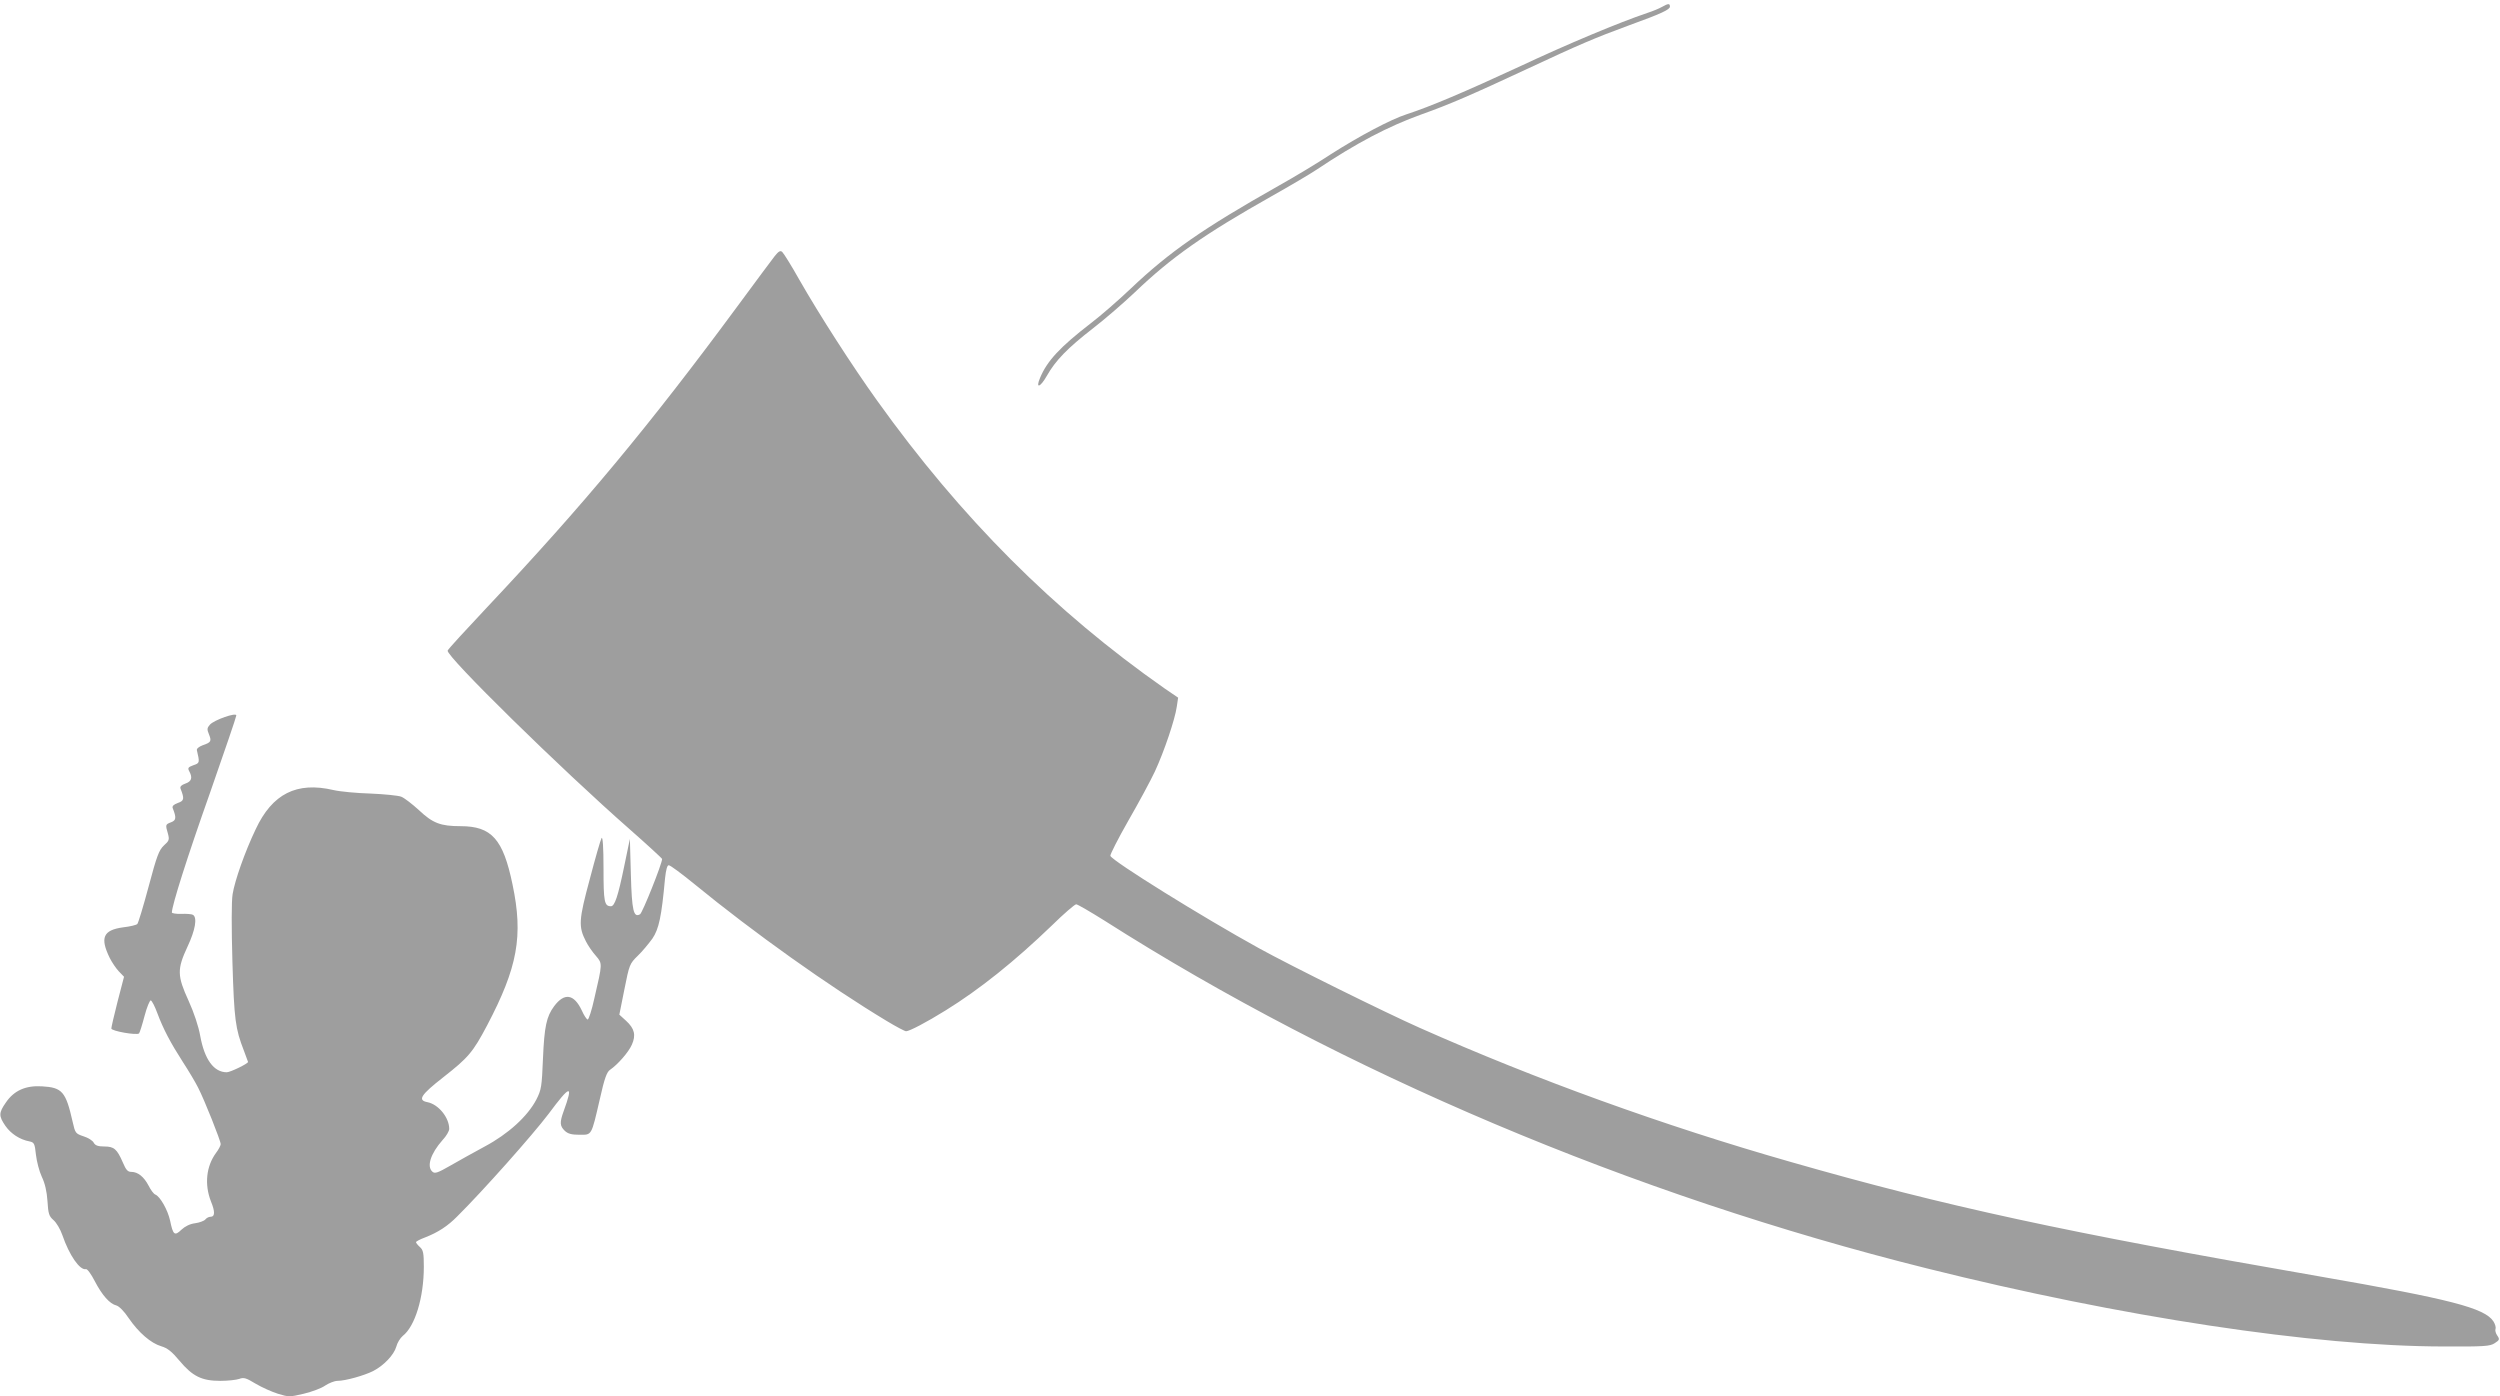 <?xml version="1.0" standalone="no"?>
<!DOCTYPE svg PUBLIC "-//W3C//DTD SVG 20010904//EN"
 "http://www.w3.org/TR/2001/REC-SVG-20010904/DTD/svg10.dtd">
<svg version="1.0" xmlns="http://www.w3.org/2000/svg"
 width="1280pt" height="715pt" viewBox="0 0 1280 715"
 preserveAspectRatio="xMidYMid meet">
<g transform="translate(0,715) scale(0.1,-0.1)"
fill="#9e9e9e" stroke="none">
<path d="M8510 7115 c-14 -8 -47 -22 -75 -31 -145 -49 -402 -156 -660 -277
-274 -127 -453 -203 -573 -242 -81 -26 -243 -112 -387 -204 -71 -47 -193 -120
-270 -163 -386 -218 -558 -338 -755 -525 -63 -60 -155 -140 -205 -178 -158
-122 -224 -193 -260 -280 -24 -57 1 -49 35 11 44 78 106 142 235 242 61 47
158 131 216 186 187 179 355 297 699 491 96 54 201 116 232 137 202 135 365
221 538 283 138 49 256 100 541 233 261 122 347 159 519 222 166 60 210 81
210 96 0 17 -8 17 -40 -1z"/>
<path d="M3966 5838 c-14 -18 -99 -132 -188 -253 -453 -614 -792 -1022 -1283
-1543 -110 -117 -202 -217 -203 -223 -10 -27 580 -606 931 -914 92 -81 167
-150 167 -153 0 -24 -101 -277 -113 -283 -33 -19 -42 17 -47 205 l-5 181 -29
-140 c-32 -156 -49 -205 -68 -205 -34 0 -38 23 -38 195 0 107 -4 164 -10 154
-5 -8 -32 -102 -60 -209 -57 -211 -59 -244 -20 -320 11 -22 34 -55 51 -74 34
-40 34 -37 -8 -218 -13 -60 -29 -108 -34 -108 -5 0 -19 21 -30 46 -40 85 -89
93 -142 22 -39 -53 -50 -103 -57 -268 -6 -144 -8 -159 -34 -210 -45 -86 -144
-176 -264 -240 -56 -30 -136 -75 -178 -99 -61 -35 -77 -41 -89 -31 -32 26 -11
93 51 163 19 20 34 46 34 57 0 58 -55 126 -112 137 -51 10 -34 37 81 127 129
101 152 128 225 266 156 297 186 457 130 722 -48 232 -107 298 -266 298 -102
0 -142 15 -213 82 -34 31 -75 63 -91 69 -16 6 -87 13 -157 16 -70 2 -156 10
-190 18 -188 44 -313 -19 -398 -201 -55 -115 -107 -263 -118 -332 -6 -35 -6
-171 -1 -347 9 -297 15 -342 59 -455 11 -30 21 -56 21 -57 0 -9 -91 -53 -109
-53 -66 0 -114 65 -136 187 -8 46 -32 119 -59 178 -59 129 -60 162 -6 278 40
85 51 149 28 163 -6 4 -33 6 -60 5 -26 -1 -48 3 -48 7 0 35 79 285 195 612 74
212 135 390 135 397 0 17 -113 -23 -135 -47 -15 -17 -16 -24 -5 -50 14 -35 11
-41 -33 -56 -18 -7 -31 -17 -29 -25 15 -64 15 -66 -18 -77 -27 -10 -30 -14
-21 -31 18 -33 12 -52 -20 -63 -20 -7 -28 -15 -25 -25 21 -53 19 -63 -13 -74
-22 -8 -30 -16 -27 -26 20 -50 18 -63 -8 -73 -29 -11 -30 -12 -16 -59 8 -30 6
-36 -21 -60 -25 -24 -36 -52 -78 -210 -27 -101 -53 -187 -58 -192 -5 -5 -37
-13 -73 -17 -102 -14 -119 -53 -68 -157 11 -22 32 -53 46 -68 l27 -28 -33
-127 c-18 -70 -32 -132 -32 -138 0 -13 131 -36 142 -25 3 3 16 43 28 89 12 46
27 81 32 80 6 -2 21 -31 33 -64 31 -83 68 -153 131 -251 30 -46 65 -105 78
-131 33 -64 116 -273 116 -290 0 -7 -11 -28 -24 -45 -50 -68 -60 -161 -26
-248 22 -54 21 -79 -3 -79 -8 0 -20 -6 -26 -14 -6 -7 -30 -16 -52 -19 -26 -3
-52 -16 -70 -33 -35 -34 -43 -27 -58 46 -12 55 -51 124 -76 134 -8 3 -23 23
-34 45 -24 46 -55 71 -89 71 -18 0 -27 10 -43 48 -30 69 -45 82 -95 82 -32 0
-46 5 -54 19 -5 11 -29 26 -52 33 -42 14 -43 17 -56 74 -35 155 -53 176 -157
182 -83 5 -143 -21 -185 -83 -37 -53 -37 -69 -2 -120 28 -40 74 -70 123 -79
24 -5 27 -11 33 -68 4 -35 17 -85 30 -113 16 -33 26 -76 29 -124 4 -66 8 -78
31 -98 15 -13 35 -47 45 -76 36 -105 90 -182 121 -175 7 2 27 -26 45 -61 38
-73 77 -117 111 -125 14 -4 40 -30 63 -65 51 -74 113 -128 167 -144 31 -9 54
-27 93 -74 67 -80 114 -103 209 -103 39 0 83 5 97 10 23 9 35 5 83 -24 32 -19
83 -42 115 -52 55 -17 60 -17 132 0 41 10 91 28 110 42 20 13 48 24 63 24 40
0 136 27 182 50 55 28 107 83 119 125 5 20 20 44 33 55 63 49 108 197 108 354
0 70 -3 86 -20 101 -11 10 -20 21 -20 25 0 4 21 15 48 25 64 25 114 57 164
108 132 131 385 416 466 523 113 152 129 155 78 15 -21 -58 -20 -76 6 -101 16
-15 35 -20 75 -20 64 0 60 -8 104 182 24 108 36 140 53 151 38 26 94 89 111
128 22 49 14 83 -30 123 l-34 31 26 130 c25 126 27 131 68 171 23 22 56 62 75
88 34 50 47 113 65 309 5 45 11 67 19 67 8 0 67 -44 132 -97 303 -248 686
-521 985 -701 48 -29 92 -52 98 -52 17 0 105 46 203 107 173 107 353 251 544
435 61 60 117 108 124 108 7 0 72 -38 144 -83 1221 -778 2704 -1405 4211
-1781 995 -249 1985 -399 2645 -400 210 -1 239 1 263 17 25 16 26 20 13 39 -8
11 -12 27 -9 34 3 8 -2 25 -11 39 -45 68 -218 113 -891 230 -1308 227 -1911
358 -2707 586 -652 186 -1306 423 -1898 686 -180 80 -661 318 -824 408 -292
161 -750 446 -761 473 -2 6 39 87 92 180 53 92 114 205 136 252 47 101 103
267 112 331 l7 47 -69 47 c-566 396 -1043 874 -1473 1475 -127 177 -296 440
-397 617 -41 73 -81 137 -88 143 -10 9 -19 3 -39 -22z"/>
</g>
</svg>
